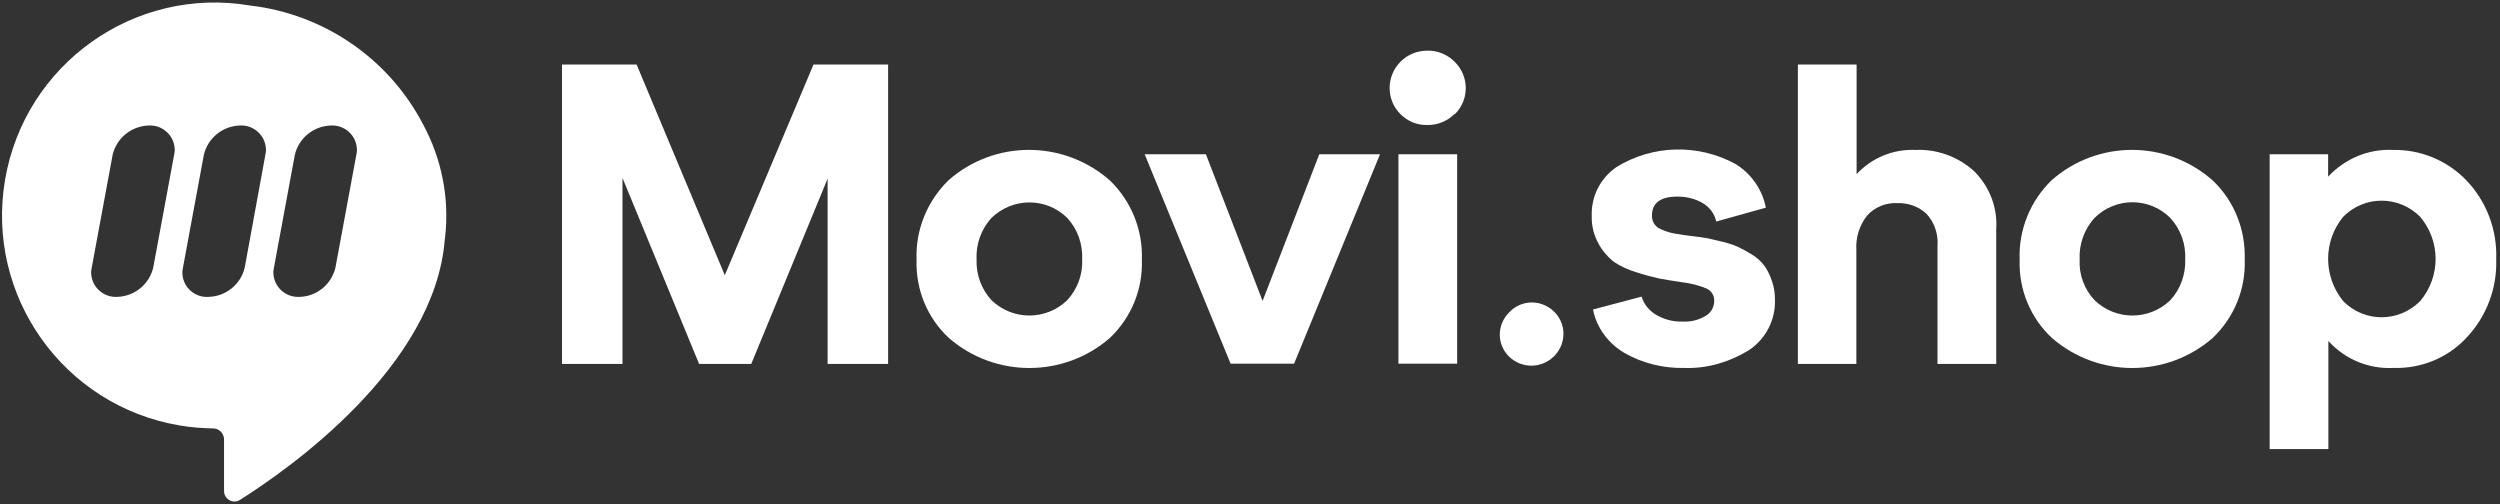 <?xml version="1.0" encoding="utf-8"?>
<!-- Generator: Adobe Illustrator 22.1.0, SVG Export Plug-In . SVG Version: 6.00 Build 0)  -->
<svg version="1.1" id="Layer_1" xmlns="http://www.w3.org/2000/svg" xmlns:xlink="http://www.w3.org/1999/xlink" x="0px" y="0px"
	 viewBox="0 0 992 200" style="enable-background:new 0 0 992 200;" xml:space="preserve">
<rect x="0" y="0" width="992" height="200" fill="#333333" stroke="none"/>
<style type="text/css">
	.st0{fill:#FFFFFF;}
</style>
<title>64px-movi-01-01</title>
<path class="st0" d="M167.8,49.2c-13.6-26-39.3-43.6-68.5-47C53.4-5.6,9.8,25.4,2,71.4s23.2,89.6,69.2,97.4c4.5,0.8,9,1.1,13.4,1.2
	c2.3,0,4.2,1.9,4.3,4.2V195c0.1,2.3,2,4.1,4.3,4c0.8,0,1.5-0.3,2.1-0.7c19.5-12.3,77.3-52.9,81.2-103.4c0.1-0.2,0.1-0.4,0.1-0.6l0,0
	l0,0C178.4,78.7,175.3,63,167.8,49.2 M60.8,106.2c-1.6,6.7-7.5,11.4-14.3,11.6c-5.3,0.3-9.9-3.7-10.3-9c-0.1-0.9,0-1.7,0.2-2.6
	l8.3-44.8c1.6-6.7,7.5-11.4,14.3-11.6c5.3-0.3,9.9,3.7,10.3,9c0.1,0.9,0,1.7-0.2,2.6L60.8,106.2z M97.1,106.2
	c-1.6,6.7-7.5,11.4-14.3,11.6c-5.3,0.4-10-3.6-10.4-8.9c-0.1-0.9,0-1.8,0.2-2.7l8.3-44.8c1.6-6.7,7.5-11.4,14.3-11.6
	c5.3-0.3,9.9,3.7,10.3,9c0.1,0.9,0,1.7-0.2,2.6L97.1,106.2z M133.1,106.2c-1.6,6.7-7.5,11.5-14.3,11.6l0,0c-5.3,0.3-9.9-3.7-10.3-9
	c-0.1-0.9,0-1.7,0.2-2.6l8.3-44.8c1.6-6.7,7.5-11.4,14.3-11.6c5.3-0.3,9.9,3.7,10.3,9c0.1,0.9,0,1.7-0.2,2.6L133.1,106.2z"/>
<path class="st0" d="M322.8,25.6h29.6v118.8h-24V70.9l-30.3,73.5h-20.7l-30.4-73.8v73.8h-24V25.6h29.6l35,83.6L322.8,25.6z"/>
<path class="st0" d="M440.4,134.1c-18.3,15.9-45.6,15.9-63.9,0c-8.6-8-13.2-19.3-12.8-31c-0.5-11.8,4.2-23.3,12.7-31.6
	c18.3-16.1,45.7-16,64,0.1c8.5,8.2,13.1,19.6,12.7,31.5C453.5,114.8,448.9,126,440.4,134.1z M393.5,119.2c8.4,8,21.5,8,29.9,0
	c4.1-4.4,6.3-10.3,6-16.2c0.3-6.1-1.8-12.1-6-16.6c-8.3-8.1-21.5-8.1-29.9,0c-4.2,4.5-6.3,10.6-6,16.6
	C387.3,108.9,389.4,114.8,393.5,119.2z"/>
<path class="st0" d="M523.5,61.2h24.1l-34.1,83.1h-25.2l-34.1-83.1h24.3l22.5,58.2L523.5,61.2z"/>
<path class="st0" d="M577.1,45.3c-2.9,2.8-6.7,4.4-10.8,4.3c-4,0.1-7.8-1.5-10.6-4.3c-5.8-5.8-5.7-15.1,0.1-20.9
	c2.8-2.8,6.6-4.3,10.6-4.3c4-0.1,7.9,1.5,10.8,4.4c5.8,5.7,5.9,14.9,0.2,20.7C577.2,45.2,577.2,45.3,577.1,45.3z M554.9,144.3V61.2
	h23.3v83.1H554.9z"/>
<path class="st0" d="M616.5,141.5c-5,4.8-12.7,4.8-17.7,0c-4.9-4.8-4.9-12.5-0.1-17.4l0.1-0.1c4.7-5.1,12.5-5.3,17.6-0.6
	c5.1,4.7,5.3,12.5,0.6,17.6C616.9,141.2,616.7,141.4,616.5,141.5z"/>
<path class="st0" d="M668.5,146c-8.4,0.2-16.7-1.8-24-6c-6.4-3.8-11-10-12.4-17.2l19.3-5.1c0.9,3.1,3.1,5.7,5.9,7.3
	c3.1,1.8,6.7,2.7,10.3,2.6c3.2,0.2,6.4-0.6,9.1-2.2c2.2-1.2,3.5-3.5,3.5-6c0.1-2.1-1.1-4-3-4.9c-3.1-1.3-6.4-2.1-9.7-2.5
	c-4.1-0.6-7.1-1.1-9.2-1.5c-3.1-0.7-6.1-1.5-9.1-2.5c-3.3-1-6.4-2.4-9.2-4.4c-2.4-2-4.4-4.4-5.8-7.1c-1.8-3.3-2.7-7-2.6-10.7
	c-0.3-7.8,3.4-15.1,9.8-19.5c14.4-8.9,32.5-9.3,47.3-1.2c6.3,3.9,10.6,10.2,12,17.3L681,87.9c-0.7-3.2-2.7-5.8-5.5-7.4
	c-3-1.7-6.4-2.5-9.8-2.5c-6.8,0-10.2,2.5-10.2,7.5c-0.1,2,0.9,3.9,2.6,5c2.5,1.3,5.1,2.1,7.9,2.4c1.5,0.3,3.1,0.5,4.7,0.7
	c2.8,0.3,4.8,0.6,6,0.8c1.2,0.2,3.3,0.7,6.2,1.4c2.3,0.5,4.5,1.2,6.6,2.1c1.9,0.9,3.7,1.9,5.5,3c1.9,1.1,3.6,2.6,5,4.4
	c1.3,1.8,2.3,3.8,3,5.9c0.9,2.4,1.3,5,1.3,7.6c0.3,8.1-3.6,15.7-10.4,20.2C686.2,143.7,677.4,146.3,668.5,146z"/>
<path class="st0" d="M760,59.5c8.5-0.4,16.8,2.6,23.2,8.3c6.2,6.1,9.5,14.5,8.9,23.2v53.4h-23.3V97.7c0.4-4.7-1.2-9.4-4.3-12.8
	c-3.2-3-7.5-4.5-11.8-4.3c-4.5-0.2-8.8,1.6-11.8,4.9c-3.1,3.9-4.6,8.8-4.3,13.6v45.3h-23.2V25.6h23.3v43.5
	C742.7,62.6,751.3,59.1,760,59.5z"/>
<path class="st0" d="M878,134.1c-18.3,15.9-45.5,15.9-63.8,0c-8.6-8-13.2-19.3-12.8-31c-0.5-11.8,4.2-23.4,12.7-31.6
	c18.3-16.1,45.7-16,63.9,0.1c8.6,8.2,13.1,19.6,12.7,31.5C891.1,114.8,886.5,126,878,134.1z M831.2,119.2c8.4,8,21.5,8,29.9,0
	c4.1-4.4,6.2-10.3,6-16.2c0.3-6.1-1.8-12.1-6-16.6c-8.3-8.2-21.6-8.2-29.9,0c-4.2,4.5-6.3,10.6-6,16.6
	C824.9,108.9,827,114.8,831.2,119.2z"/>
<path class="st0" d="M949.6,59.5c11-0.2,21.5,4.2,29.1,12.1c8,8.4,12.2,19.6,11.8,31.2c0.4,11.5-3.8,22.7-11.7,31.1
	c-7.5,8.1-18,12.4-29,12.1c-9.9,0.5-19.3-3.4-25.9-10.7v42.9h-23.3V61.2h23.2v8.9C930.5,62.9,939.9,59,949.6,59.5z M929.8,119.5
	c8.4,8.5,21.9,8.5,30.4,0.1l0.1-0.1c8.2-9.7,8.2-23.8,0-33.5c-8.5-8.5-22.1-8.5-30.5,0C921.8,95.7,921.8,109.7,929.8,119.5
	L929.8,119.5z"/>
</svg>
